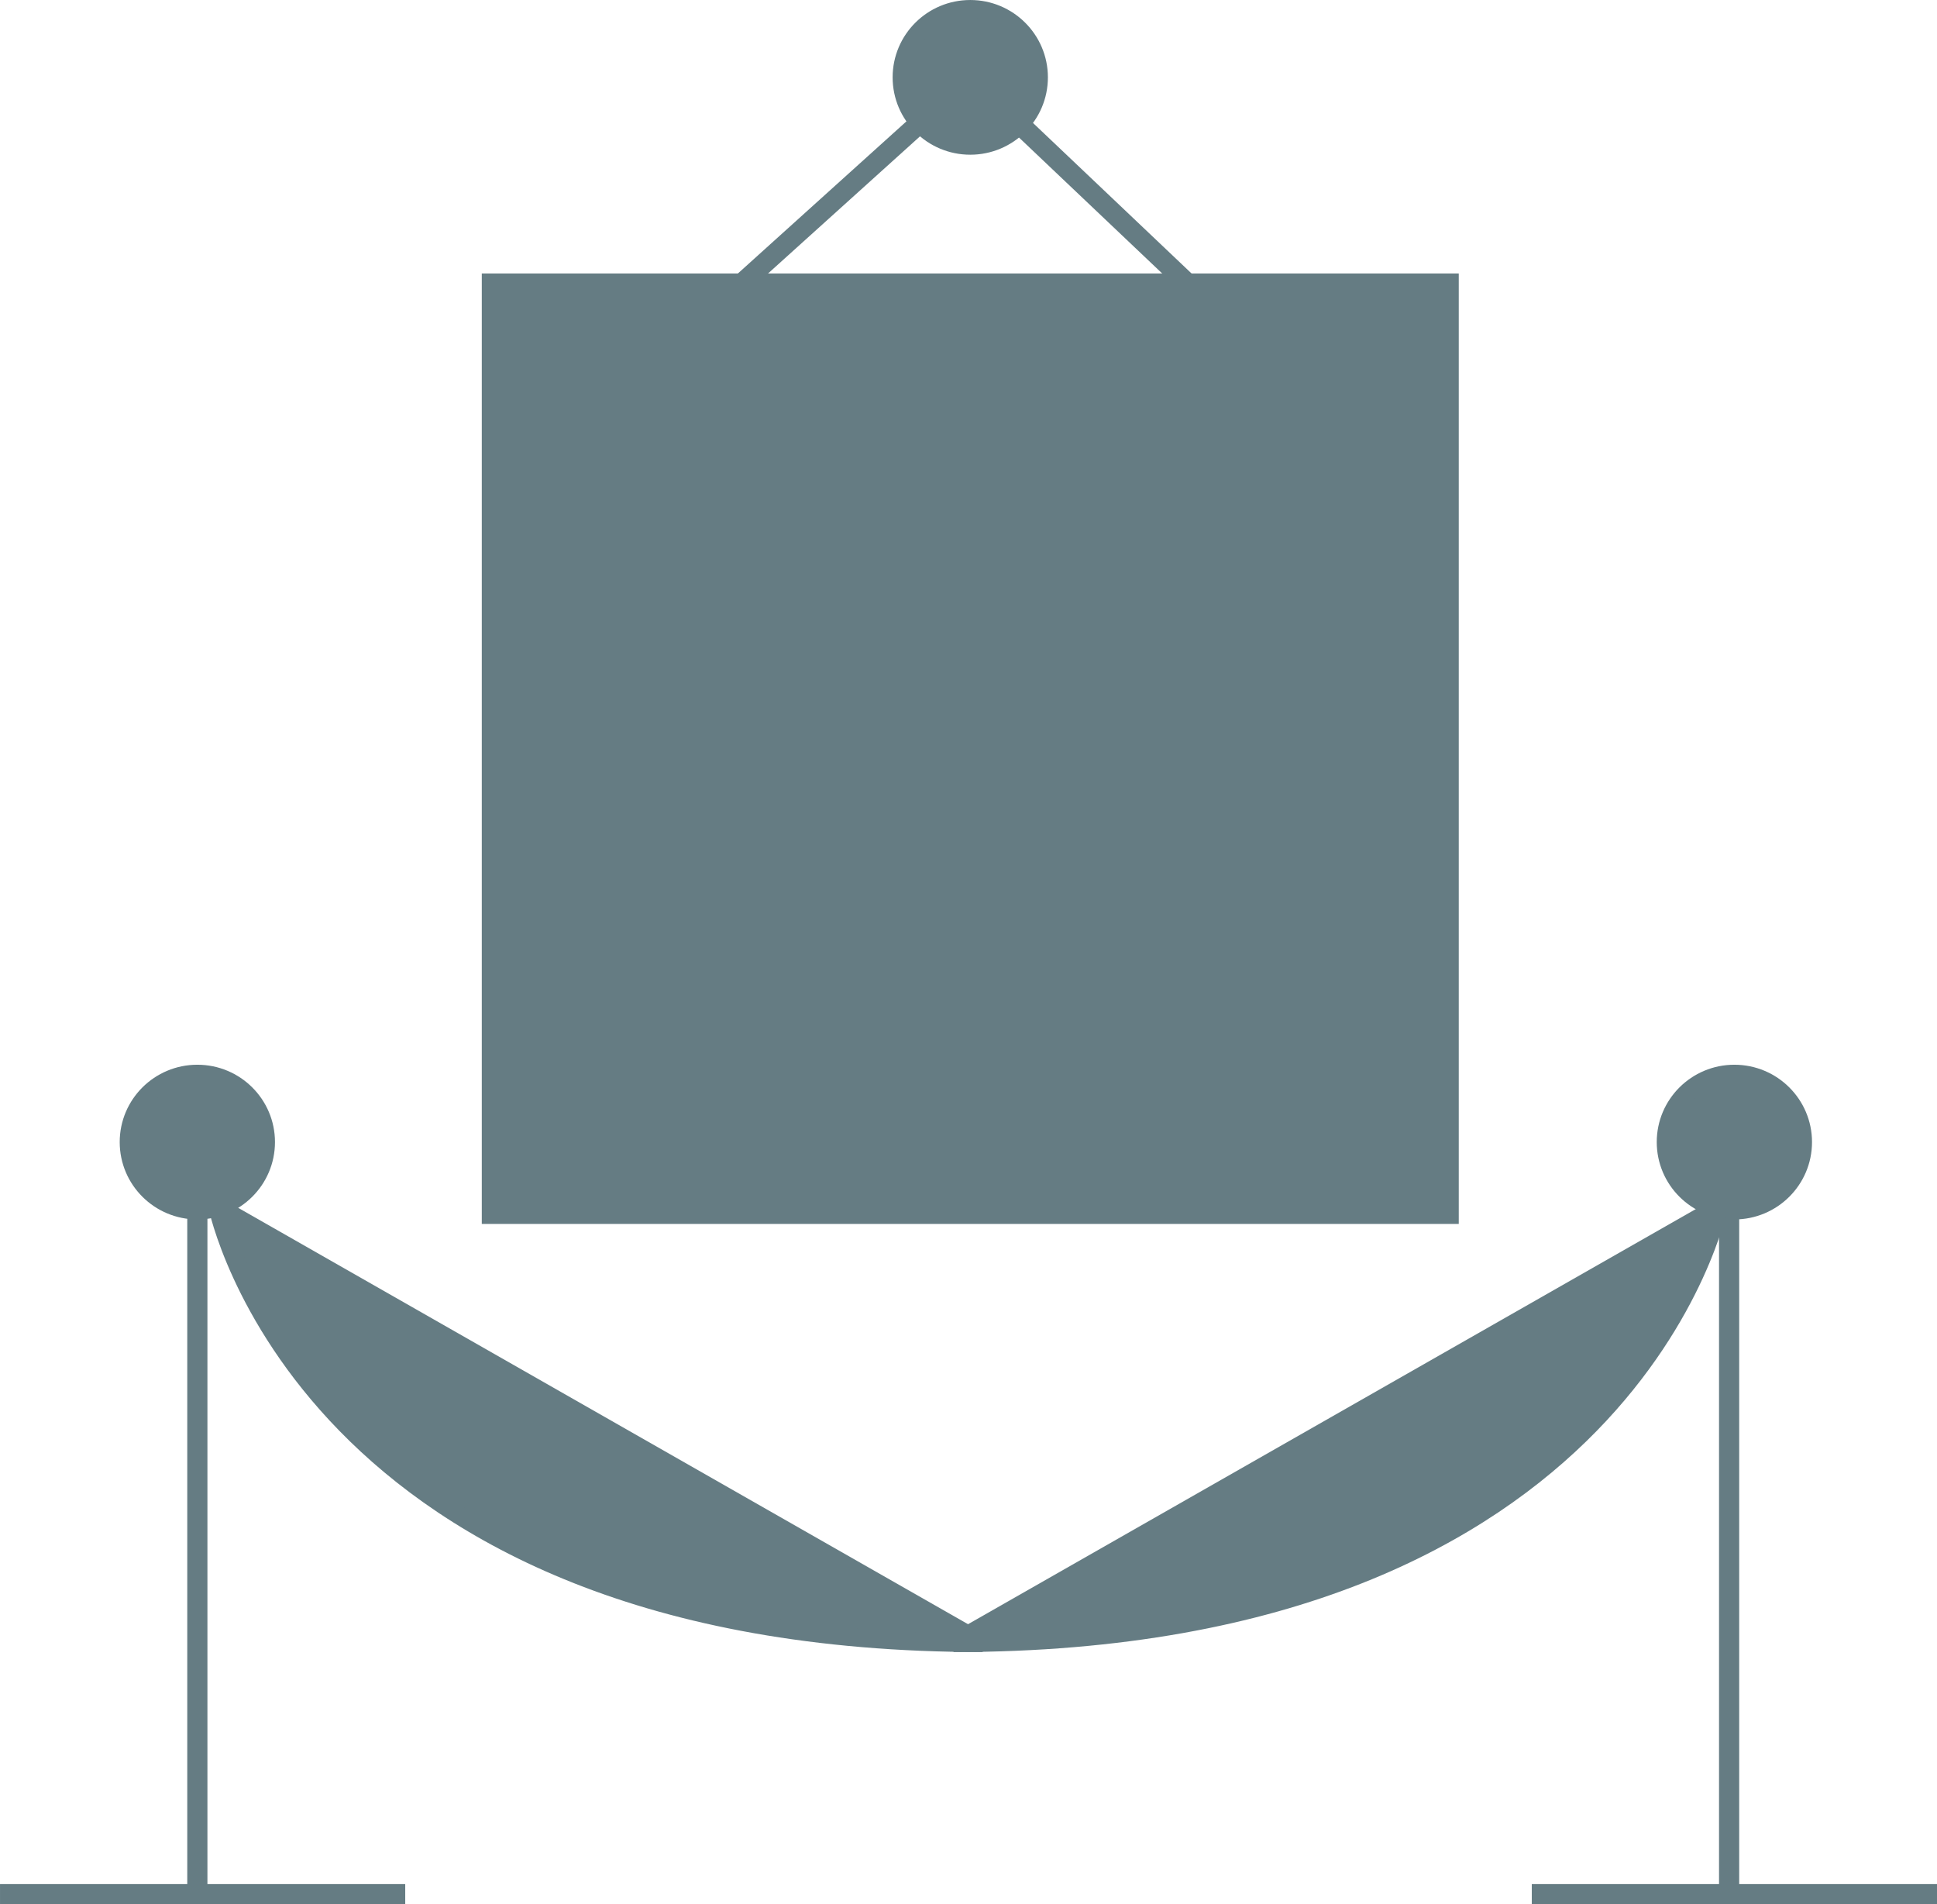 <svg xmlns="http://www.w3.org/2000/svg" width="117.001" height="115.004" viewBox="0 0 117.001 115.004">
  <g id="Gallery_icon" data-name="Gallery icon" transform="translate(0 0.611)">
    <g id="Vector_Smart_Object" data-name="Vector Smart Object" transform="translate(-5740.081 -2809.615)">
      <rect id="Rectangle_1" data-name="Rectangle 1" width="57.791" height="56.18" transform="translate(5769.793 2826.13)" fill="#657c83" stroke="#657c83" stroke-miterlimit="10" stroke-width="1.221"/>
      <rect id="Rectangle_2" data-name="Rectangle 2" width="39.966" height="38.852" transform="translate(5778.706 2834.794)" fill="#657c83" stroke="#657c83" stroke-miterlimit="10" stroke-width="1.221"/>
      <line id="Line_21" data-name="Line 21" x2="8.912" y2="8.664" transform="translate(5769.793 2826.13)" fill="none" stroke="#657c83" stroke-miterlimit="10" stroke-width="1.221"/>
      <line id="Line_22" data-name="Line 22" y1="8.664" x2="8.912" transform="translate(5818.672 2826.13)" fill="none" stroke="#657c83" stroke-miterlimit="10" stroke-width="1.221"/>
      <line id="Line_23" data-name="Line 23" x1="8.912" y1="8.664" transform="translate(5818.672 2873.646)" fill="none" stroke="#657c83" stroke-miterlimit="10" stroke-width="1.221"/>
      <line id="Line_24" data-name="Line 24" y1="8.664" x2="8.912" transform="translate(5769.793 2873.646)" fill="none" stroke="#657c83" stroke-miterlimit="10" stroke-width="1.221"/>
      <line id="Line_25" data-name="Line 25" x2="10.172" y2="9.654" transform="translate(5801.639 2816.476)" fill="none" stroke="#657c83" stroke-miterlimit="10" stroke-width="1.221"/>
      <line id="Line_26" data-name="Line 26" y1="9.73" x2="10.783" transform="translate(5784.887 2816.4)" fill="none" stroke="#657c83" stroke-miterlimit="10" stroke-width="1.221"/>
      <ellipse id="Ellipse_1" data-name="Ellipse 1" cx="4.079" cy="4.061" rx="4.079" ry="4.061" transform="translate(5794.609 2809.615)" fill="#657c83" stroke="#657c83" stroke-miterlimit="10" stroke-width="1.221"/>
      <ellipse id="Ellipse_2" data-name="Ellipse 2" cx="4.079" cy="4.061" rx="4.079" ry="4.061" transform="translate(5747.922 2873.917)" fill="#657c83" stroke="#657c83" stroke-miterlimit="10" stroke-width="1.221"/>
      <ellipse id="Ellipse_3" data-name="Ellipse 3" cx="4.079" cy="4.061" rx="4.079" ry="4.061" transform="translate(5840.764 2873.917)" fill="#657c83" stroke="#657c83" stroke-miterlimit="10" stroke-width="1.221"/>
      <line id="Line_27" data-name="Line 27" y2="41.357" transform="translate(5752.001 2882.04)" fill="none" stroke="#657c83" stroke-miterlimit="10" stroke-width="1.218"/>
      <line id="Line_28" data-name="Line 28" x2="24.476" transform="translate(5740.082 2923.396)" fill="none" stroke="#657c83" stroke-miterlimit="10" stroke-width="1.224"/>
      <line id="Line_29" data-name="Line 29" y2="41.357" transform="translate(5844.525 2882.04)" fill="none" stroke="#657c83" stroke-miterlimit="10" stroke-width="1.218"/>
      <line id="Line_30" data-name="Line 30" x2="24.476" transform="translate(5832.606 2923.396)" fill="none" stroke="#657c83" stroke-miterlimit="10" stroke-width="1.224"/>
      <path id="Path_64" data-name="Path 64" d="M5753.271,2881.837s5.3,26.33,46.165,26.33" fill="#657c83" stroke="#657c83" stroke-miterlimit="10" stroke-width="1.221"/>
      <path id="Path_65" data-name="Path 65" d="M5843.842,2881.837s-5.3,26.33-46.166,26.33" fill="#657c83" stroke="#657c83" stroke-miterlimit="10" stroke-width="1.221"/>
    </g>
    <path id="Color_Overlay" data-name="Color Overlay" d="M12116.444,4566.391h0Zm-11.921,0h0Zm11.921,0v0Zm-92.525,0h0Zm-11.92,0h0Zm11.92,0v-41.355a4.081,4.081,0,1,1,1.272-.2l45.282,25.828,45.191-25.773a4.081,4.081,0,1,1,1.1.149,4.2,4.2,0,0,1-1.02-.128c-.341,1.519-6.378,25.53-44.415,26.236l.027.019c-.295,0-.588,0-.88-.006s-.584.006-.88.006l.027-.019c-39.081-.724-44.378-26.053-44.433-26.309a4.148,4.148,0,0,1-1.27.2Zm17.792-41.085v-56.18h15.093l10.781-9.729a4.078,4.078,0,1,1,5.976.076l10.167,9.652h15.776v56.18Zm15.093-56.18h26.924l-10.167-9.652a4.094,4.094,0,0,1-5.976-.076Z" transform="translate(-12011.999 -4452.609)" fill="#657c83" stroke="#657c83" stroke-width="1"/>
  </g>
</svg>
